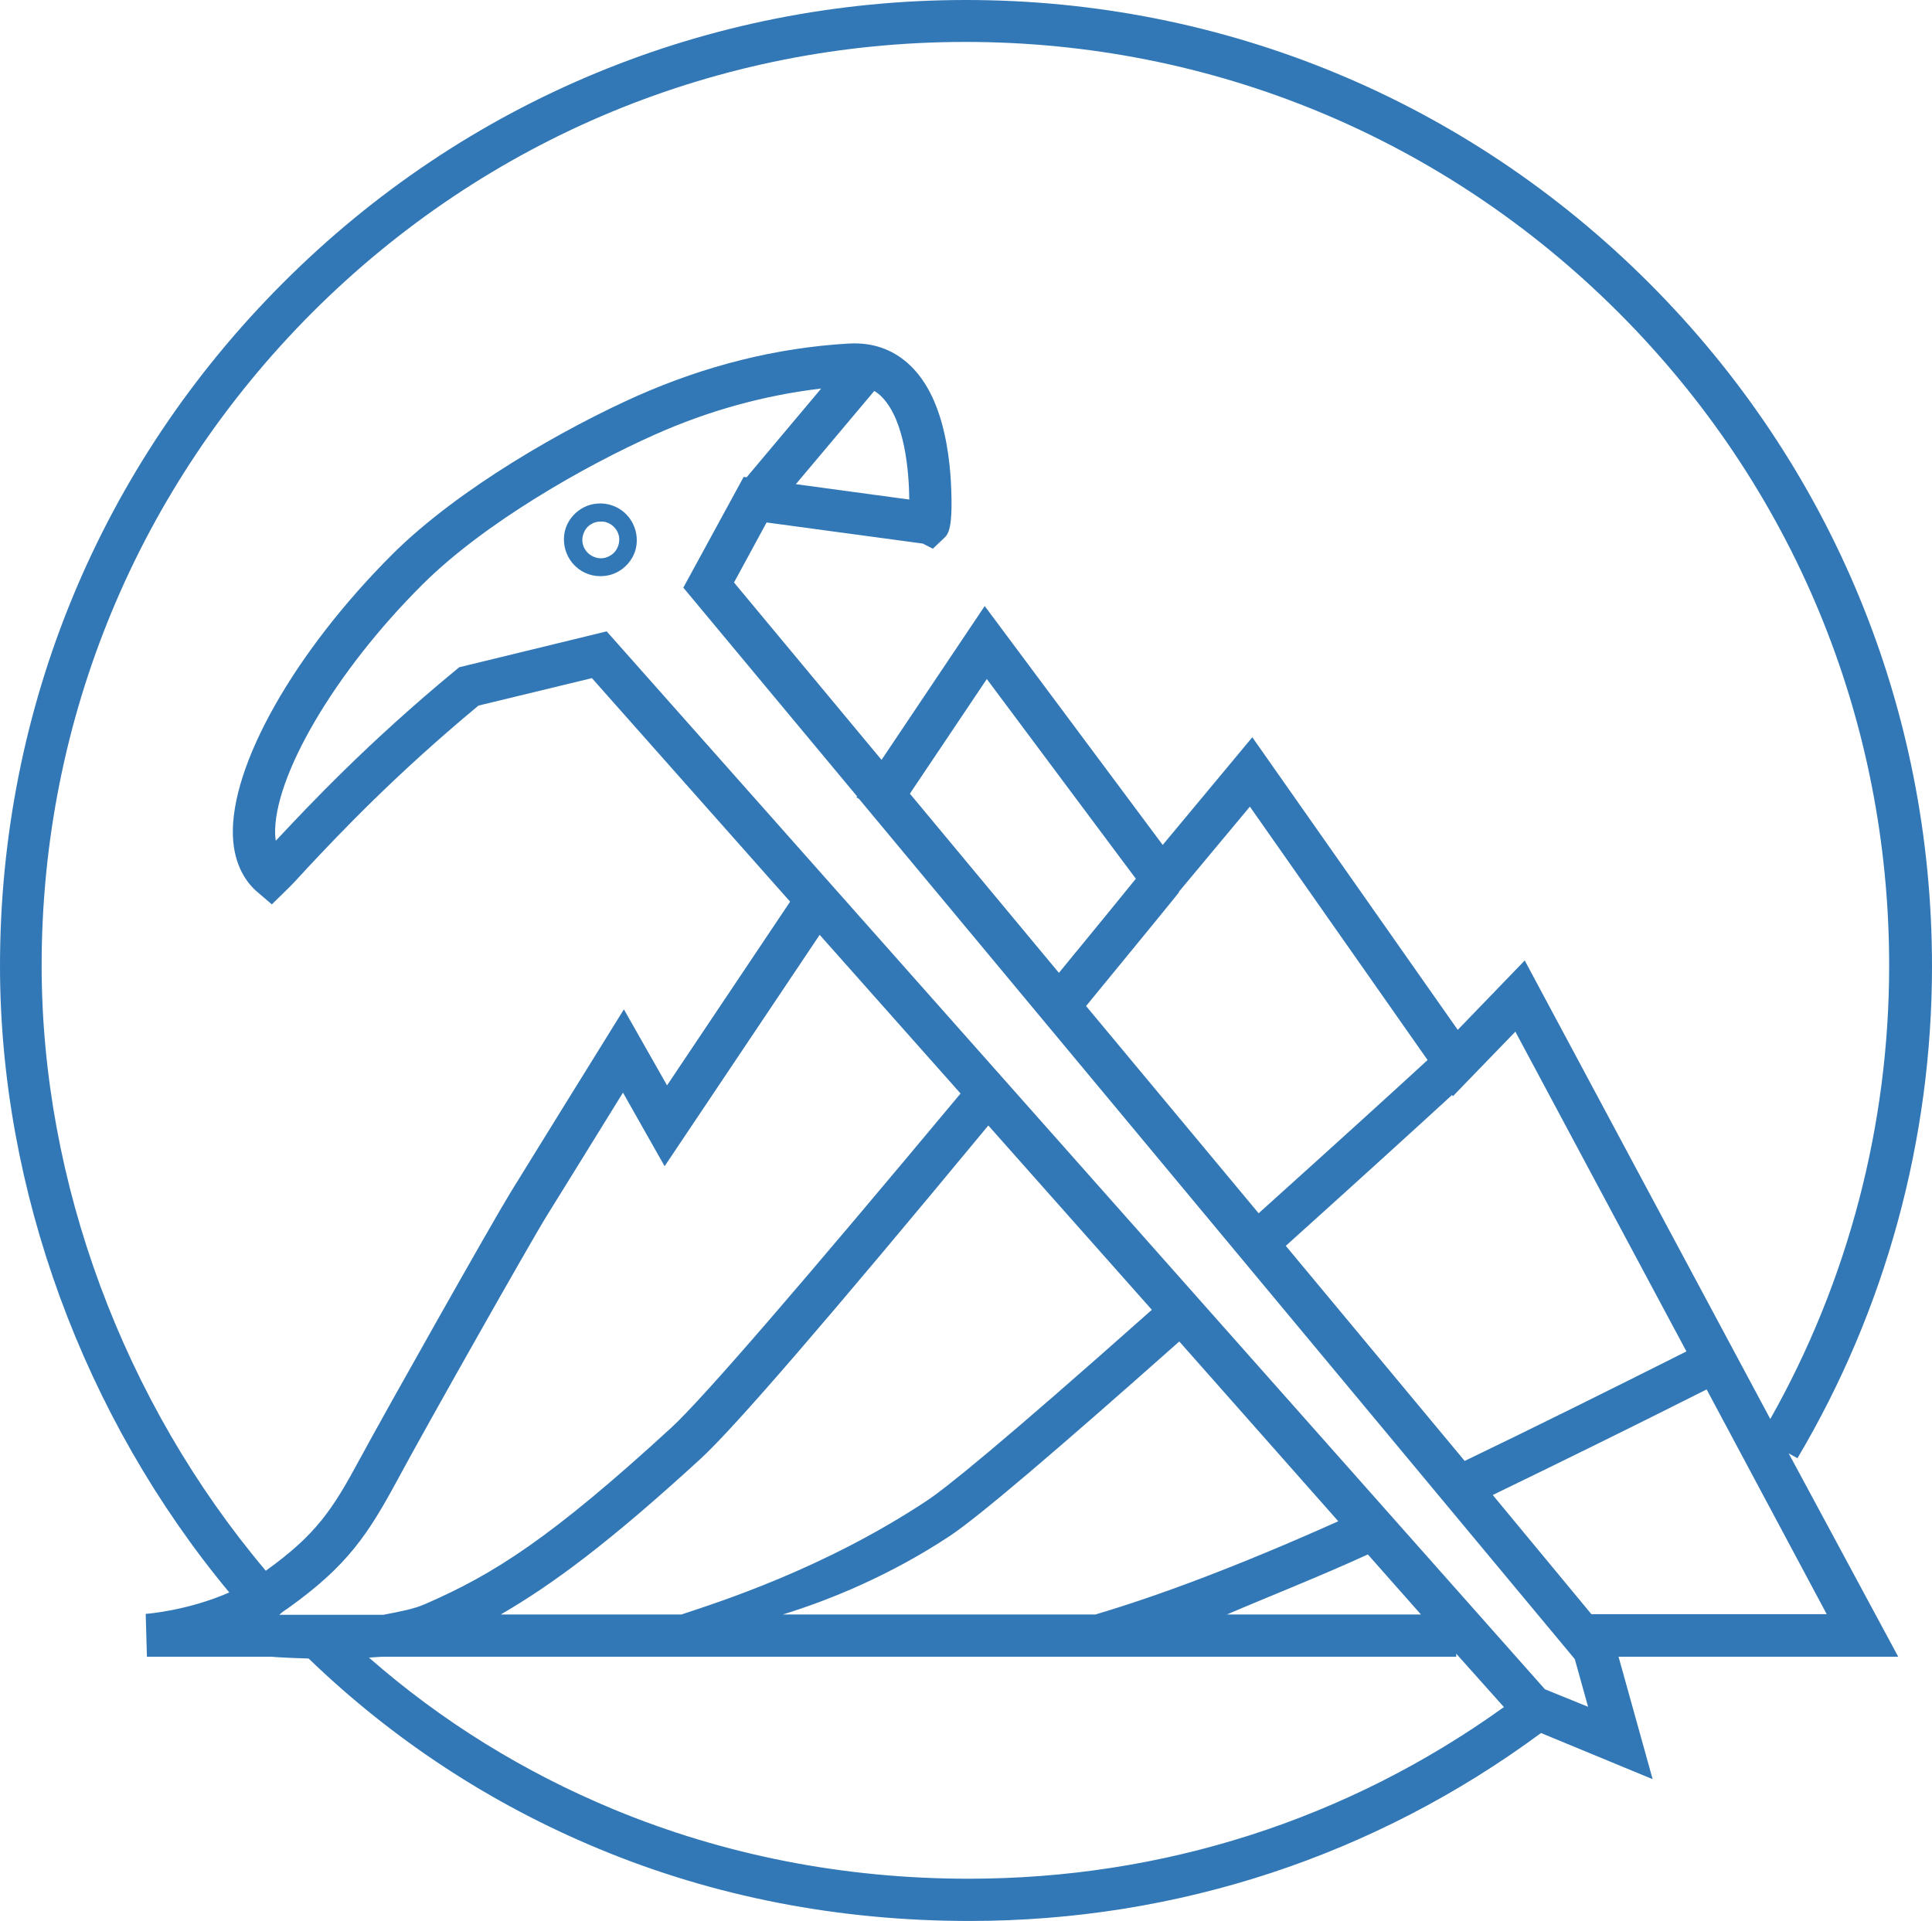 <?xml version="1.0" encoding="utf-8"?>
<!-- Generator: Adobe Illustrator 19.2.1, SVG Export Plug-In . SVG Version: 6.00 Build 0)  -->
<svg version="1.1" id="Слой_1" xmlns="http://www.w3.org/2000/svg" xmlns:xlink="http://www.w3.org/1999/xlink" x="0px" y="0px"
	 viewBox="0 0 640.4 636.8" style="enable-background:new 0 0 640.4 636.8;" xml:space="preserve">
<style type="text/css">
	.st0{fill:#3278B6;}
</style>
<g>
	<path class="st0" d="M592.9,481.8l2.9,1.6c29.2-49.2,44.6-105.6,44.6-163.1c0-85.5-33.3-166-93.8-226.5S405.7,0,320.2,0
		s-166,33.3-226.4,93.8C33.3,154.3,0,234.7,0,320.2c0,74.1,27.7,149.6,76,207.7C62.1,534,48.5,535,48.3,535l0.4,14.2H90l0,0
		c0.5,0.1,5.4,0.4,12.3,0.6c28.1,27.1,60.4,48.2,96,63c38.4,16,79.8,24,123.1,24c68.8,0,134.3-21.6,189.4-62.3l37,15.3l-11.3-40.6
		h92.7L592.9,481.8z M494.8,495.6c23.1-11.2,47.3-23.1,70.9-35l39.8,74.5h-78L494.8,495.6z M301.6,263.1l25.5-38l49.4,66.2
		c-4.7,5.8-13.9,17.1-25.5,31.2L301.6,263.1z M390.8,295.8l-0.1-0.1l23.6-28.3l58.9,84c-9.1,8.4-31,28.3-56,50.8L360,333.5
		C378,311.6,390.7,296,390.8,295.8z M481.3,363l0.3,0.4l5.4-5.6c0.1-0.1,0.2-0.2,0.2-0.2l0,0l15.1-15.6L559,448
		c-24.5,12.3-49.6,24.8-73.5,36.3L426.2,413C450.2,391.4,471.5,372,481.3,363z M103.5,103.6C161.3,45.8,238.2,13.9,320,13.9
		s158.7,31.9,216.5,89.7s89.7,134.7,89.7,216.5c0,52.8-13.6,104.6-39.4,150.3l-81.4-152l-22.2,23l-68.1-97l-29.7,35.7l-59-79.2
		l-34.2,51l-48.9-58.8l10.8-19.9l51.8,7l3.3,1.7l3.6-3.4c1.5-1.4,3.2-3,2.4-18.6c-0.4-7.4-1.7-18-5.6-27
		c-5.7-13.1-15.7-19.8-28.3-19h-0.2c-23.8,1.4-47.2,7.3-69.8,17.3c-23.8,10.6-59.4,30.7-81.4,52.7c-32.4,32.4-53.6,69.9-52.7,93.3
		c0.4,9.8,4.6,15.5,8,18.4l4.9,4.2l4.6-4.5c1.9-1.8,4.3-4.4,7.3-7.7c10.8-11.5,28.9-30.7,56.6-53.7l37.6-9.1l65.7,74.1l-40.8,60.9
		l-14.3-25.2l-6.2,10c-0.3,0.4-26.2,42.3-31.5,50.9c-5.6,9.1-40.5,70.9-49.8,88.1c-9.1,16.9-14.5,25.1-31.2,37.1
		c-47.2-55.9-74.3-128.9-74.3-200.6C13.8,238.4,45.7,161.5,103.5,103.6z M289.8,129.6c1,0.6,2,1.4,2.8,2.3
		c7.3,7.8,8.7,24.2,8.8,33.7l-37.6-5.1L289.8,129.6z M471,535.2h-64.3c13.9-6,29.4-12,46.7-19.9L471,535.2z M363.1,535.2H259.5
		c16.2-5,35.9-13.2,55.3-26c9.5-6.3,35.1-28.1,76.1-64.5l52.7,59.6C409.9,519.4,383.4,529.2,363.1,535.2z M307.2,497.5
		c-34.3,22.7-69.3,33.7-81.3,37.7H166c17.2-10,36-23.9,66.1-51.5c11.2-10.2,43.3-47.5,95.5-110.6l54.2,61.1
		C331.4,479,313.4,493.4,307.2,497.5z M222.6,473.2c-40.1,36.8-59,48.7-81.8,58.6c-3.6,1.6-8.5,2.5-13.7,3.5H92.6
		c1-1,1.9-1.5,2.9-2.2c19.6-14,26.4-24.3,36.3-42.6c8.9-16.6,44-78.7,49.4-87.4c3.7-5.9,17.2-27.8,25.3-40.9l13.8,24.4l51.4-76.7
		l46.7,52.6C266.2,425.1,233.2,463.4,222.6,473.2z M203.4,599.8c-29.6-12.3-56.8-29-81.1-50.3c1.8-0.1,3.6-0.3,5.4-0.3h355v-1
		l15.8,17.7c-51.9,37.3-113.1,56.9-177.4,56.9C279.7,622.8,240.1,615,203.4,599.8z M512.1,560l-311-350.7l-48.9,11.9l-1.2,1
		c-29.1,24-48.6,44.8-59.1,56c-0.2,0.2-0.3,0.3-0.5,0.5c-0.1-0.6-0.1-1.2-0.2-1.9c-0.7-19.1,19.7-54,48.7-82.9
		c20.6-20.6,54.4-39.7,77.1-49.8c17.9-8,36.5-13.1,55.2-15.3l-24.7,29.4l-1-0.1l-20,36.7l57.6,69.2l-0.2,0.3l0.9,0.6L522,550
		l4.4,15.8L512.1,560z"/>
	<path class="st0" d="M199,191c-0.9,0-1.8-0.1-2.7-0.3c-6.5-1.5-10.5-8-9.1-14.5c0.7-3.1,2.7-5.8,5.4-7.5c2.7-1.7,6-2.2,9.1-1.5
		c6.5,1.5,10.5,8,9.1,14.5l0,0c-0.7,3.1-2.7,5.8-5.4,7.5C203.5,190.4,201.3,191,199,191z M199.1,172.9c-1.2,0-2.3,0.3-3.2,0.9
		c-1.4,0.8-2.3,2.2-2.7,3.8c-0.8,3.3,1.3,6.5,4.6,7.3c1.6,0.4,3.2,0.1,4.6-0.8c1.4-0.8,2.3-2.2,2.7-3.8l0,0c0.8-3.3-1.3-6.5-4.6-7.3
		C200,172.9,199.5,172.9,199.1,172.9z"/>
</g>
</svg>
